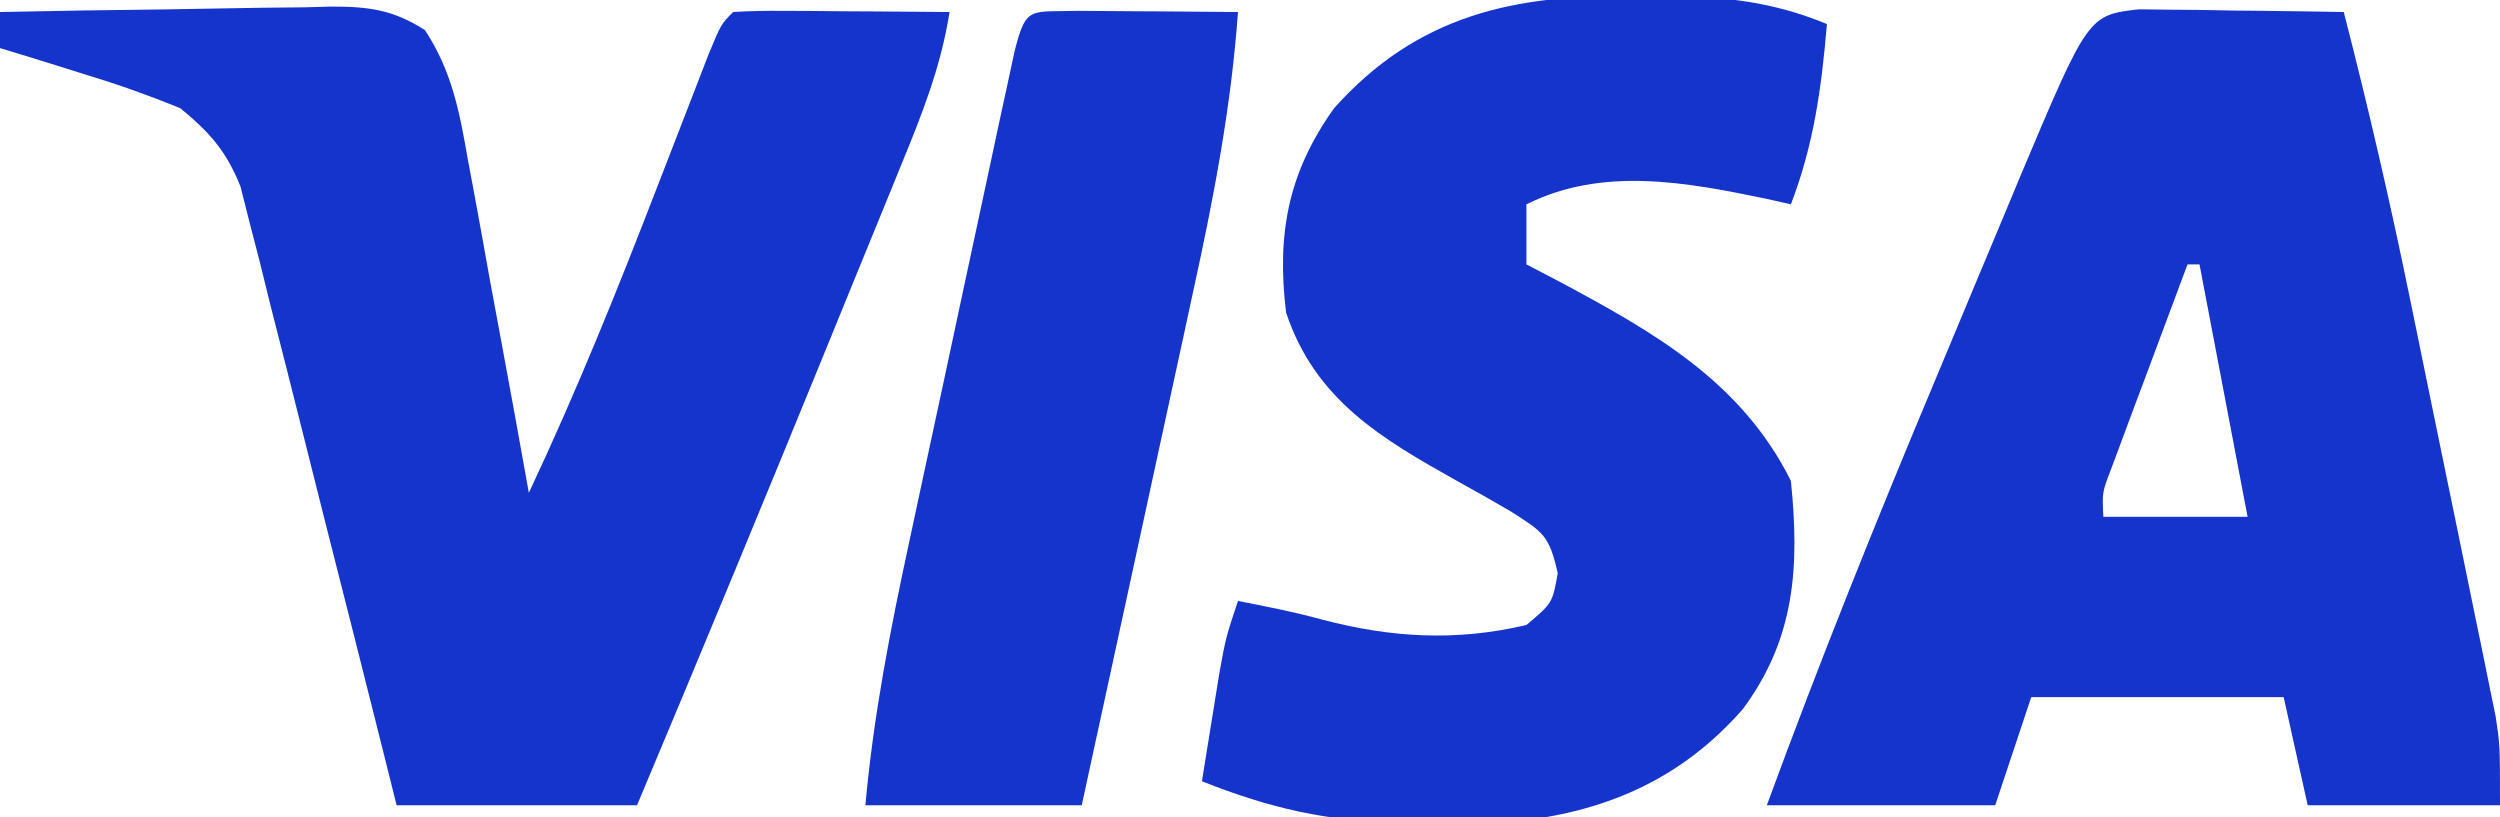 <?xml version="1.0" encoding="UTF-8"?>
<svg version="1.1" xmlns="http://www.w3.org/2000/svg" width="208" height="68">
<path d="M0 0 C0.786 0.01 1.571 0.021 2.38 0.032 C3.231 0.038 4.082 0.045 4.958 0.051 C6.293 0.076 6.293 0.076 7.654 0.102 C9 0.116 9 0.116 10.373 0.129 C12.592 0.153 14.81 0.188 17.029 0.227 C19.052 8.097 20.882 15.981 22.509 23.942 C22.836 25.53 22.836 25.53 23.169 27.15 C23.623 29.364 24.076 31.578 24.528 33.793 C25.22 37.181 25.92 40.569 26.621 43.956 C27.063 46.118 27.505 48.28 27.947 50.442 C28.156 51.45 28.365 52.459 28.581 53.498 C28.867 54.91 28.867 54.91 29.158 56.352 C29.327 57.175 29.496 57.998 29.669 58.846 C30.029 61.227 30.029 61.227 30.029 66.227 C24.749 66.227 19.469 66.227 14.029 66.227 C13.369 63.257 12.709 60.287 12.029 57.227 C5.099 57.227 -1.831 57.227 -8.971 57.227 C-9.961 60.197 -10.951 63.167 -11.971 66.227 C-18.241 66.227 -24.511 66.227 -30.971 66.227 C-26.606 54.328 -21.898 42.61 -16.993 30.923 C-15.77 28.008 -14.555 25.089 -13.34 22.17 C-12.558 20.3 -11.774 18.429 -10.991 16.559 C-10.631 15.695 -10.272 14.83 -9.902 13.939 C-4.234 0.488 -4.234 0.488 0 0 Z M4.029 21.227 C2.857 24.35 1.692 27.476 0.529 30.602 C0.195 31.492 -0.139 32.381 -0.483 33.297 C-0.799 34.148 -1.115 34.999 -1.44 35.875 C-1.733 36.661 -2.026 37.447 -2.329 38.256 C-3.075 40.198 -3.075 40.198 -2.971 42.227 C0.989 42.227 4.949 42.227 9.029 42.227 C7.709 35.297 6.389 28.367 5.029 21.227 C4.699 21.227 4.369 21.227 4.029 21.227 Z " fill="#1434CB" transform="translate(177.971,0.773)"/>
<path d="M0 0 C4.626 -0.099 9.252 -0.172 13.879 -0.22 C15.453 -0.24 17.026 -0.267 18.599 -0.302 C20.863 -0.35 23.126 -0.373 25.391 -0.391 C26.092 -0.411 26.793 -0.432 27.515 -0.453 C30.667 -0.455 32.681 -0.205 35.355 1.508 C37.594 4.901 38.242 8.329 38.922 12.266 C39.072 13.059 39.221 13.852 39.376 14.67 C39.848 17.194 40.299 19.722 40.75 22.25 C41.068 23.966 41.387 25.683 41.707 27.398 C42.488 31.596 43.249 35.797 44 40 C47.959 31.598 51.408 23.038 54.75 14.375 C55.721 11.861 56.695 9.348 57.672 6.836 C58.096 5.738 58.519 4.64 58.956 3.509 C60 1 60 1 61 0 C62.343 -0.086 63.69 -0.107 65.035 -0.098 C65.844 -0.094 66.653 -0.091 67.486 -0.088 C68.336 -0.08 69.187 -0.071 70.062 -0.062 C70.917 -0.058 71.771 -0.053 72.65 -0.049 C74.767 -0.037 76.883 -0.019 79 0 C78.305 4.509 76.699 8.545 74.973 12.738 C74.668 13.489 74.363 14.239 74.049 15.012 C73.058 17.447 72.06 19.88 71.062 22.312 C70.381 23.983 69.7 25.653 69.019 27.323 C63.747 40.243 58.408 53.136 53 66 C46.4 66 39.8 66 33 66 C32.395 63.578 32.395 63.578 31.778 61.106 C30.279 55.117 28.761 49.132 27.238 43.148 C26.58 40.558 25.93 37.966 25.283 35.373 C24.353 31.646 23.405 27.924 22.453 24.203 C22.168 23.043 21.882 21.882 21.588 20.686 C21.308 19.606 21.028 18.525 20.739 17.411 C20.38 15.986 20.38 15.986 20.013 14.531 C18.817 11.543 17.47 10.043 15 8 C12.396 6.947 9.924 6.054 7.25 5.25 C6.204 4.919 6.204 4.919 5.137 4.582 C3.428 4.044 1.714 3.52 0 3 C0 2.01 0 1.02 0 0 Z " fill="#1434CB" transform="translate(0,1)"/>
<path d="M0 0 C1.301 -0.005 1.301 -0.005 2.629 -0.01 C7.432 0.03 11.368 0.458 15.875 2.312 C15.43 7.586 14.791 12.33 12.875 17.312 C12.185 17.157 11.496 17.001 10.785 16.84 C4.182 15.472 -2.806 14.153 -9.125 17.312 C-9.125 18.962 -9.125 20.613 -9.125 22.312 C-8.196 22.797 -7.266 23.282 -6.309 23.781 C1.504 27.974 8.747 32.057 12.875 40.312 C13.609 47.46 13.232 53.435 8.875 59.312 C3.931 64.949 -2.162 67.736 -9.583 68.598 C-12.104 68.713 -14.602 68.722 -17.125 68.688 C-17.963 68.699 -18.801 68.711 -19.664 68.723 C-25.635 68.695 -30.586 67.515 -36.125 65.312 C-35.816 63.375 -35.502 61.437 -35.188 59.5 C-35.013 58.421 -34.839 57.342 -34.66 56.23 C-34.125 53.312 -34.125 53.312 -33.125 50.312 C-30.776 50.767 -28.448 51.224 -26.141 51.859 C-20.359 53.376 -14.993 53.688 -9.125 52.312 C-6.962 50.486 -6.962 50.486 -6.52 47.996 C-7.243 44.791 -7.778 44.564 -10.449 42.848 C-11.893 42.005 -13.348 41.182 -14.812 40.375 C-21.174 36.811 -26.696 33.599 -29.125 26.312 C-29.909 19.795 -28.967 14.685 -25.125 9.312 C-18.168 1.528 -10.049 -0.188 0 0 Z " fill="#1434CB" transform="translate(136.125,-0.312)"/>
<path d="M0 0 C1.582 0.007 3.164 0.019 4.746 0.035 C5.552 0.04 6.359 0.044 7.189 0.049 C9.188 0.061 11.186 0.079 13.184 0.098 C12.619 8.005 11.157 15.589 9.461 23.324 C9.196 24.553 8.931 25.782 8.658 27.048 C7.96 30.281 7.257 33.513 6.552 36.744 C5.831 40.055 5.116 43.367 4.4 46.68 C3.001 53.154 1.594 59.626 0.184 66.098 C-5.756 66.098 -11.696 66.098 -17.816 66.098 C-17.14 58.592 -15.721 51.365 -14.129 44.004 C-13.735 42.162 -13.735 42.162 -13.333 40.283 C-12.64 37.047 -11.942 33.813 -11.243 30.578 C-10.672 27.926 -10.106 25.272 -9.541 22.618 C-8.865 19.454 -8.184 16.292 -7.504 13.129 C-7.25 11.937 -6.996 10.746 -6.734 9.518 C-6.497 8.426 -6.26 7.334 -6.016 6.209 C-5.808 5.244 -5.6 4.278 -5.385 3.283 C-4.418 -0.431 -4.173 0.107 0 0 Z " fill="#1434CB" transform="translate(89.816,0.902)"/>
</svg>
